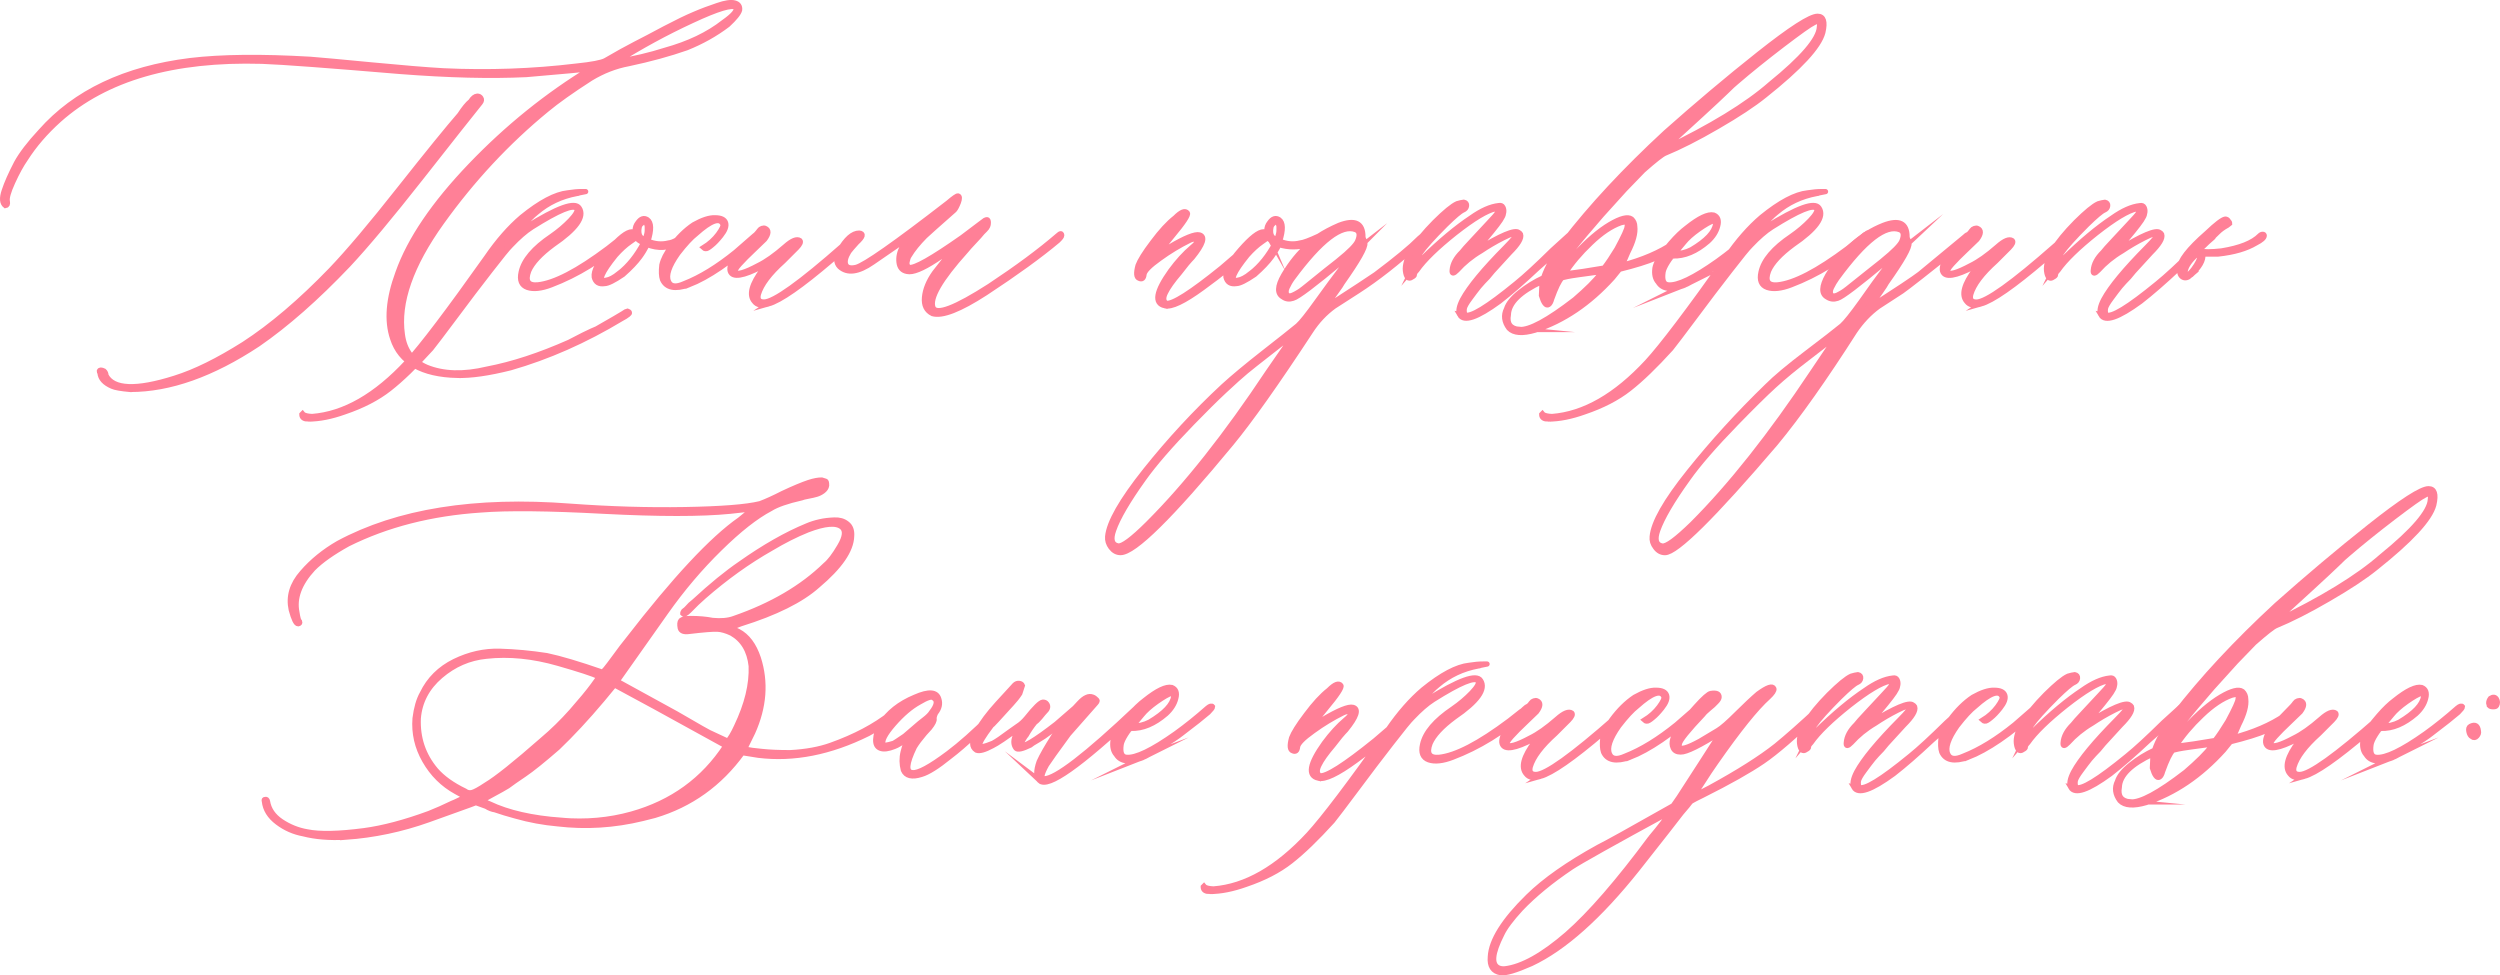 <?xml version="1.0" encoding="UTF-8"?> <svg xmlns="http://www.w3.org/2000/svg" xmlns:xlink="http://www.w3.org/1999/xlink" xmlns:xodm="http://www.corel.com/coreldraw/odm/2003" xml:space="preserve" width="253.546mm" height="98.92mm" version="1.1" style="shape-rendering:geometricPrecision; text-rendering:geometricPrecision; image-rendering:optimizeQuality; fill-rule:evenodd; clip-rule:evenodd" viewBox="0 0 1330.3 519.01"> <defs> <style type="text/css"> .str0 {stroke:#FF8097;stroke-width:2.78;stroke-miterlimit:22.926} .fil0 {fill:#FF8097;fill-rule:nonzero} </style> </defs> <g id="Слой_x0020_1">  <g id="_2989716353312"> <path class="fil0 str0" d="M243.34 199.76c-18.81,-0.45 -30.32,-6.97 -34.4,-19.61 -3.23,-9.52 -2.27,-21.19 2.83,-35.02 6.29,-17.74 19.21,-36.72 38.71,-57.07 19.44,-20.29 40.75,-37.46 63.87,-51.51 -3.85,0.45 -15.3,1.47 -34.34,3.12 -19.04,0.91 -41.31,0.34 -66.93,-1.64 -37.86,-3.17 -62.39,-5.04 -73.67,-5.44 -47.15,-1.36 -83.13,9.07 -107.96,31.17 -7.31,6.57 -13.26,13.49 -17.91,20.8 -2.21,3.17 -4.48,7.31 -6.8,12.41 -2.32,5.1 -3.29,8.56 -2.83,10.31 0.23,1.3 -0.11,2.04 -1.02,2.15 -1.76,-1.36 -1.98,-3.97 -0.62,-7.99 1.3,-3.97 3.46,-8.84 6.46,-14.62 2.55,-4.7 6.86,-10.37 12.92,-16.89 18.42,-20.8 44.88,-33.38 79.56,-37.69 16.6,-1.98 37.91,-2.21 63.92,-0.68 5.61,0.45 16.55,1.42 32.75,3 16.21,1.53 28.9,2.61 37.97,3.12 24.2,1.13 47.77,0.28 70.72,-2.49 8.39,-0.85 13.6,-1.87 15.58,-2.95 6.29,-3.68 11.56,-6.57 15.75,-8.73 4.25,-2.15 9.52,-4.93 15.87,-8.33 6.4,-3.34 11.62,-5.89 15.7,-7.59 4.08,-1.76 8.22,-3.29 12.3,-4.65 4.08,-1.42 7.14,-1.87 9.12,-1.36 1.98,0.51 2.89,1.76 2.66,3.74 -0.45,1.76 -2.55,4.36 -6.29,7.82 -6.57,4.99 -13.88,9.07 -21.93,12.3 -9.07,3.17 -19.38,6.01 -30.88,8.44 -6.97,1.3 -13.66,3.91 -20.12,7.82 -10.14,6.52 -17.96,12.07 -23.4,16.6 -21.02,17.23 -39.67,37.29 -55.99,60.07 -16.32,22.78 -23.29,42.67 -20.85,59.62 1.08,8.39 5.44,14.22 12.92,17.45 8.9,3.63 19.61,3.97 32.24,0.96 13.37,-2.55 27.94,-7.31 43.64,-14.28 1.59,-0.85 4.08,-2.15 7.59,-3.91 3.46,-1.7 5.84,-2.78 7.03,-3.23l9.46 -5.44 4.48 -2.66c1.36,-0.91 2.1,-1.36 2.32,-1.36 1.36,0.45 1.53,1.08 0.51,1.81 -1.02,0.79 -2.15,1.53 -3.51,2.21 -19.44,11.73 -39.22,20.46 -59.22,26.18 -11.56,2.89 -20.97,4.25 -28.22,4.02zm84.66 -166.89c9.29,-1.53 17.91,-3.57 25.9,-6.12 12.47,-3.46 22.89,-8.39 31.23,-14.96 5.16,-3.63 7.31,-6.23 6.46,-7.76 -1.76,-1.81 -9.58,0.51 -23.4,6.97 -13.83,6.4 -27.26,13.71 -40.18,21.87zm-258.7 174.37c-4.99,-0.45 -8.16,-1.02 -9.63,-1.7 -4.08,-1.76 -6.23,-4.14 -6.46,-7.14 -0.23,-0.23 -0.34,-0.51 -0.34,-0.96 0.23,-0.68 1.08,-0.68 2.49,0 0.68,0.62 1.02,1.42 1.02,2.32 3.85,7.48 16.09,7.99 36.67,1.47 10.88,-3.4 23.06,-9.46 36.72,-18.08 14.68,-9.52 30.15,-22.67 46.3,-39.39 9.29,-9.69 21.53,-24.2 36.67,-43.41 15.19,-19.21 25.84,-32.3 31.9,-39.27 2.21,-3.4 4.14,-5.78 5.84,-7.14 1.08,-1.76 2.27,-2.66 3.46,-2.78 0.91,0 1.53,0.34 1.98,1.08 0.45,0.68 0.34,1.53 -0.34,2.38 -4.76,5.89 -15.24,19.15 -31.45,39.78 -16.21,20.63 -29.18,36.16 -38.93,46.58 -16.83,17.68 -32.81,31.73 -47.94,42.16 -24.25,16.04 -46.92,24.08 -67.95,24.08zm94.81 15.75c-2.21,0 -3.34,-0.74 -3.46,-2.15l0 -0.34 0.34 -0.34 0.28 0.34c0.91,0.68 2.49,1.02 4.82,1.13 17.06,-1.3 33.95,-10.99 50.66,-29.01 7.76,-8.44 21.82,-26.97 42.16,-55.65 6.06,-8.84 12.35,-15.98 18.76,-21.42 9.75,-7.93 17.91,-12.24 24.42,-12.92 2.78,-0.45 5.27,-0.68 7.48,-0.68 1.53,0 2.27,0 2.15,0 -0.11,0 -1.3,0.23 -3.51,0.68 -0.45,0.23 -0.85,0.34 -1.3,0.34 -8.22,1.53 -15.36,4.93 -21.42,10.09 -0.91,0.68 -2.38,2.04 -4.42,4.08 -2.04,2.04 -3.91,4.02 -5.55,5.89l-2.32 2.66 6.8 -4.82c16.6,-10.37 26.01,-13.77 28.22,-10.14 3,4.53 -1.64,11.05 -13.94,19.44 -6.74,4.99 -11.05,9.63 -12.92,13.94 -2.04,5.44 -0.4,7.93 4.76,7.48 8.9,-0.91 21.31,-7.37 37.4,-19.44 1.98,-1.53 4.02,-3.12 6.12,-4.82 0.45,-0.23 1.08,-0.68 1.81,-1.47 0.79,-0.79 1.47,-1.25 2.04,-1.47 0.62,-0.68 0.96,-0.45 0.96,0.62 0,0.45 -0.62,1.25 -1.81,2.32 -12.3,10.88 -25.39,18.93 -39.39,24.25 -5.16,1.98 -9.41,2.44 -12.58,1.36 -3.23,-1.13 -4.31,-3.85 -3.34,-8.16 1.36,-6.29 6.74,-12.69 16.26,-19.1 3.68,-2.55 6.97,-5.33 9.92,-8.39 2.89,-3.06 4.02,-5.1 3.4,-6.23 -1.59,-2.55 -9.52,0.74 -23.91,9.8 -3.46,2.21 -7.14,5.44 -11.11,9.63 -1.59,1.53 -5.27,6.06 -11.05,13.54 -5.84,7.48 -12.01,15.64 -18.59,24.48 -6.63,8.84 -10.88,14.51 -12.86,16.94 -8.44,9.29 -15.81,16.43 -22.21,21.42 -6.35,4.99 -14.28,9.07 -23.8,12.3 -6.97,2.49 -13.37,3.8 -19.27,3.8zm201.4 -99.29c0.91,-0.68 1.3,-0.68 1.3,0 0,0.68 -0.23,1.19 -0.62,1.64 -2.55,1.98 -4.42,3.34 -5.67,3.97 -4.99,2.78 -10.37,3.06 -16.09,0.85 -1.36,2.55 -2.66,4.7 -3.97,6.46 -2.04,2.78 -4.99,5.95 -9.01,9.46 -4.76,3.23 -7.99,4.82 -9.8,4.82 -2.95,0.45 -4.76,-0.68 -5.44,-3.46 -0.45,-3.23 2.1,-8.05 7.71,-14.45 5.61,-6.4 9.69,-9.63 12.35,-9.63 0.91,0 1.59,0.57 1.98,1.64 -0.17,-0.4 -0.28,-1.19 -0.28,-2.32 0,-1.53 0.45,-2.89 1.47,-4.14 1.53,-2.21 3.23,-2.78 4.99,-1.64 2.21,1.53 2.32,5.38 0.34,11.45 3.63,1.53 7.31,1.87 10.94,0.96 2.66,-0.28 5.95,-2.21 9.8,-5.61zm-22.44 3.97c0.23,-0.23 0.4,-0.57 0.51,-0.96 0.11,-0.45 0.23,-0.85 0.34,-1.19 0.11,-0.34 0.23,-0.79 0.34,-1.3 0.11,-0.57 0.17,-1.13 0.17,-1.76 0,-0.62 0,-1.19 0,-1.76 0,-0.57 -0.11,-1.02 -0.34,-1.47 -0.45,-1.76 -1.3,-1.87 -2.66,-0.34 -0.68,0.45 -1.08,1.13 -1.3,1.98 -0.45,2.21 -0.23,3.91 0.62,5.16 0.68,0.68 1.25,1.08 1.7,1.3l0.62 0.34zm-13.6 17.79c4.99,-3.91 9.29,-9.24 12.98,-16.15l-1.7 -0.96c-0.85,-0.45 -1.59,-1.13 -2.15,-1.98l-3.29 2.32c-2.55,1.76 -5.16,4.14 -7.82,7.14 -7.31,9.07 -9.24,13.6 -5.84,13.6 0.23,-0.23 0.57,-0.34 1.02,-0.34 1.76,-0.23 4.02,-1.42 6.8,-3.63zm37.01 6.12c-7.25,2.55 -11.96,1.59 -13.94,-2.83 -0.62,-1.76 -0.74,-4.36 -0.34,-7.76 0.68,-3 2.32,-6.18 4.82,-9.46 3.68,-4.99 7.71,-9.01 12.13,-11.96 4.53,-2.55 8.33,-3.8 11.33,-3.68 3.17,0 5.04,0.91 5.61,2.66 0.57,1.76 -0.28,4.02 -2.49,6.8 -1.76,2.21 -3.4,3.97 -4.99,5.21 -1.53,1.3 -2.61,1.87 -3.12,1.76 -0.57,-0.11 -0.96,-0.28 -1.19,-0.51 3.23,-1.98 5.84,-4.36 7.88,-7.08 2.04,-2.78 2.89,-4.65 2.44,-5.5 -1.59,-3.68 -6.35,-1.93 -14.28,5.16 -2.55,1.98 -5.78,5.44 -9.63,10.43 -4.76,6.74 -6.4,11.73 -4.99,14.96 1.13,2.78 3.91,3.17 8.44,1.13 8.67,-3.4 17.74,-9.01 27.26,-16.72 1.08,-0.91 4.48,-3.85 10.14,-8.84 0.85,-0.85 1.53,-0.85 1.98,0 0,0.45 -0.34,1.02 -1.02,1.7 -13.6,12.24 -25.61,20.46 -36.04,24.54zm42.39 10.14c-3.46,1.08 -5.95,0.68 -7.48,-1.36 -3,-3.4 -1.47,-9.12 4.48,-17.06l3.51 -3.68c-11.11,6.29 -17.79,8.27 -20.12,5.84 -1.3,-1.36 -1.13,-3.74 0.68,-7.14 0.85,-1.59 4.7,-5.78 11.45,-12.64 0.23,-0.23 0.62,-0.68 1.25,-1.3 0.62,-0.68 1.08,-1.25 1.42,-1.76 0.34,-0.51 0.79,-0.85 1.47,-1.08 0.68,-0.23 1.25,-0.23 1.64,0 2.04,0.85 1.93,2.83 -0.28,5.78 -0.91,0.91 -2.89,2.78 -5.89,5.67 -3.06,2.89 -5.55,5.38 -7.48,7.54 -1.93,2.15 -2.72,3.57 -2.27,4.25 0.91,1.53 4.99,0.4 12.3,-3.51 4.08,-1.98 8.84,-5.33 14.28,-10.09 3.63,-3.23 6.23,-4.25 7.82,-3.17 0.62,0.68 0.11,1.93 -1.7,3.8l-7.14 7.14c-7.31,6.57 -11.73,12.41 -13.26,17.62 -0.68,2.78 0.34,4.14 3,4.14 5.21,0 19.27,-10.03 42.16,-30.2 4.31,-3.85 6.8,-5.72 7.48,-5.5 0.62,0.23 0.4,0.96 -0.85,2.15 -1.19,1.25 -5.5,4.93 -12.75,11.16 -16.21,13.83 -27.43,21.65 -33.72,23.4zm87.33 5.16c-3.23,-1.59 -4.65,-4.48 -4.25,-8.67 0.4,-4.19 2.15,-8.56 5.38,-13.09l10.48 -13.32 -9.8 6.52c-7.31,4.76 -12.41,6.8 -15.3,6.12 -2.55,-0.45 -3.97,-2.04 -4.31,-4.82 -0.34,-2.78 0.28,-5.55 1.81,-8.44l4.82 -5.84 -20.74 14.28c-7.54,5.21 -13.32,6.01 -17.45,2.32 -1.98,-1.98 -2.1,-4.82 -0.28,-8.44 3.63,-6.35 7.2,-9.46 10.6,-9.46 2.55,0.23 2.1,1.87 -1.3,4.99 -1.98,2.21 -3.4,3.8 -4.14,4.82 -1.81,2.95 -2.38,5.27 -1.7,6.97 0.68,1.64 2.49,2.15 5.5,1.47 4.53,-1.13 20.85,-12.58 48.96,-34.34 3,-2.55 4.76,-3.8 5.33,-3.68 0.85,0.23 0.91,1.36 0.17,3.4 -0.79,2.04 -1.53,3.4 -2.15,4.08 -9.07,7.99 -14.28,12.64 -15.64,13.94 -3.63,3.68 -6.46,7.14 -8.44,10.48 -0.45,0.62 -0.79,1.64 -1.08,3.06 -0.28,1.36 0.06,2.38 1.08,3.06 2.78,0.68 12.18,-4.65 28.22,-15.92 5.44,-4.08 8.56,-6.46 9.46,-7.14l2.66 -1.98c0.45,-0.23 0.79,-0.34 1.13,-0.34 0.45,0 0.68,0.57 0.68,1.64 0,0.68 -0.11,1.3 -0.34,1.81 -0.23,0.57 -0.68,1.19 -1.42,1.93 -0.68,0.74 -1.19,1.19 -1.42,1.42 -0.85,1.08 -2.32,2.72 -4.36,4.87 -2.04,2.15 -3.51,3.8 -4.42,4.93 -13.6,15.13 -19.44,25.22 -17.45,30.21 1.81,4.08 11.79,0.28 30.09,-11.45 14.73,-9.75 26.8,-18.7 36.33,-26.92 1.36,-1.3 2.04,-1.3 2.04,0 0,0.45 -0.68,1.36 -2.04,2.66 -9.52,7.99 -22.33,17.28 -38.48,27.88 -13.66,8.84 -23.06,12.52 -28.22,10.99zm123.65 -4.19c-5.89,-1.3 -4.82,-7.48 3.12,-18.59 3.68,-4.99 7.48,-9.18 11.5,-12.58 2.72,-2.21 3.29,-3.63 1.64,-4.19 -0.91,-0.23 -1.98,0 -3.34,0.68 -5.16,2.55 -10.43,5.72 -15.75,9.58 -5.33,3.8 -8.1,6.63 -8.27,8.5 -0.23,2.04 -1.08,2.66 -2.49,2.04 -1.59,-0.45 -1.81,-2.72 -0.68,-6.86 0.91,-2.49 3.46,-6.69 7.82,-12.41 4.31,-5.78 8.27,-10.09 11.96,-12.98 3.17,-3.17 5.33,-4.02 6.46,-2.49 0.62,0.91 -2.04,4.99 -8.16,12.3 -4.31,5.21 -6.69,8.27 -7.14,9.12l0.68 -0.34c0.45,-0.23 1.13,-0.62 2.15,-1.3 1.02,-0.68 1.93,-1.25 2.83,-1.64 8.39,-4.99 13.77,-7.14 16.09,-6.52 3.23,0.91 1.93,4.87 -3.8,11.96 -0.68,0.68 -1.7,1.81 -3,3.34 -1.53,1.98 -2.83,3.57 -3.8,4.82 -3.68,4.31 -6.18,7.82 -7.48,10.54 -1.36,2.72 -1.25,4.59 0.34,5.72 3.4,0.68 13.26,-5.61 29.52,-18.76 9.07,-7.76 15.75,-13.49 20.12,-17.28l2.15 -0.34c0.4,0.45 -2.66,3.63 -9.29,9.46 -5.44,5.21 -13.15,11.45 -23.12,18.7 -9.92,7.25 -16.66,10.43 -20.06,9.52zm135.27 -35.65c2.21,-2.27 3.34,-2.66 3.34,-1.36 0,0.23 -1.13,1.42 -3.34,3.63 -11.5,10.43 -22.38,18.98 -32.7,25.61l-12.58 8.1c-4.76,3.46 -8.95,7.88 -12.47,13.32 -18.13,27.65 -32.25,47.55 -42.16,59.56 -32.02,38.76 -51.63,58.14 -58.94,58.14 -1.98,0 -3.68,-0.91 -5.1,-2.78 -1.36,-1.81 -1.93,-3.68 -1.76,-5.72 0.68,-7.48 7.37,-19.27 20.12,-35.25 12.75,-15.98 26.58,-30.94 41.48,-44.77 5.21,-4.76 12.3,-10.65 21.25,-17.68 9.01,-7.03 15.07,-11.84 18.3,-14.51 1.98,-1.76 5.33,-6.01 10.09,-12.64 10.88,-15.13 17.91,-24.31 21.14,-27.54l-7.48 5.78c-14.96,12.52 -23.69,19.1 -26.24,19.78 -1.98,0.68 -3.8,0.45 -5.33,-0.68 -3.23,-1.76 -3.12,-5.61 0.34,-11.62 3.85,-6.52 8.27,-11.96 13.26,-16.26 -5.61,1.59 -10.88,1.59 -15.75,0 -1.3,2.55 -2.66,4.7 -3.97,6.46 -2.04,2.78 -4.99,5.95 -9.01,9.46 -4.76,3.23 -7.99,4.82 -9.75,4.82 -3,0.45 -4.82,-0.68 -5.5,-3.46 -0.45,-3.23 2.1,-8.05 7.71,-14.45 5.61,-6.4 9.69,-9.63 12.35,-9.63 0.91,0 1.59,0.57 2.04,1.64 -0.23,-0.4 -0.34,-1.19 -0.34,-2.32 0,-1.53 0.45,-2.89 1.47,-4.14 1.53,-2.21 3.23,-2.78 4.99,-1.64 2.21,1.53 2.32,5.38 0.34,11.45 3.63,1.53 7.31,1.87 10.94,0.96 1.76,-0.17 5.04,-1.42 9.8,-3.63 3,-1.98 6.63,-3.91 10.94,-5.78 8.44,-3.23 12.64,-1.19 12.64,6.12 0,0.45 0.17,0.96 0.51,1.64 0.34,0.68 0.51,1.25 0.51,1.64 0.4,2.27 -3.57,9.29 -11.96,21.14 -0.45,0.85 -1.47,2.44 -3.12,4.65 -1.59,2.21 -2.95,4.14 -4.02,5.78 -1.13,1.64 -1.81,2.61 -1.98,2.83 15.36,-9.97 24.31,-15.81 26.86,-17.62 10.88,-8.16 18.53,-14.51 23.06,-19.04zm-75.82 0.62c0.17,-0.23 0.34,-0.57 0.45,-0.96 0.11,-0.45 0.23,-0.85 0.34,-1.19 0.11,-0.34 0.23,-0.79 0.34,-1.3 0.11,-0.57 0.17,-1.13 0.17,-1.76 0,-0.62 0,-1.19 0,-1.76 0,-0.57 -0.11,-1.02 -0.34,-1.47 -0.45,-1.76 -1.3,-1.87 -2.66,-0.34 -0.62,0.45 -1.08,1.13 -1.3,1.98 -0.45,2.21 -0.23,3.91 0.62,5.16 0.68,0.68 1.25,1.08 1.7,1.3l0.68 0.34zm32.98 10.99c5.89,-4.76 9.29,-8.22 10.14,-10.31 1.36,-3.23 1.02,-5.27 -0.96,-6.12 -7.54,-3 -18.76,5.61 -33.72,25.9 -1.13,1.53 -2.04,3.17 -2.83,4.87 -0.79,1.7 -0.74,3.12 0.17,4.25 0.68,0.23 1.3,0.28 1.81,0.17 0.57,-0.11 1.36,-0.45 2.44,-1.02 1.02,-0.57 1.93,-1.08 2.72,-1.64 0.79,-0.57 1.98,-1.47 3.57,-2.78 1.59,-1.25 3.06,-2.44 4.42,-3.57 1.3,-1.08 3.17,-2.61 5.61,-4.53 2.44,-1.93 4.65,-3.68 6.63,-5.21zm-46.64 6.8c4.99,-3.91 9.29,-9.24 12.98,-16.15l-1.7 -0.96c-0.85,-0.45 -1.59,-1.13 -2.15,-1.98l-3.29 2.32c-2.55,1.76 -5.16,4.14 -7.82,7.14 -7.31,9.07 -9.24,13.6 -5.78,13.6 0.17,-0.23 0.51,-0.34 0.96,-0.34 1.76,-0.23 4.02,-1.42 6.8,-3.63zm17.79 40.01c3.85,-5.44 5.38,-7.93 4.65,-7.48 -3.23,2.55 -7.54,5.89 -12.98,10.14 -5.38,4.19 -9.41,7.37 -12.01,9.52 -2.61,2.15 -6.46,5.61 -11.56,10.37 -5.1,4.76 -10.77,10.43 -17.11,16.94 -11.73,12.07 -20.34,22.04 -25.9,29.86 -8.39,11.73 -13.71,20.85 -15.92,27.26 -1.76,4.99 -0.96,7.82 2.32,8.44 2.21,0.45 7.54,-3.46 15.92,-11.79 20.4,-20.34 41.71,-47.26 63.92,-80.7 4.87,-7.08 7.76,-11.28 8.67,-12.58zm93.34 -17.96c-0.91,-1.76 -0.4,-4.48 1.47,-8.1 3.63,-6.74 11.33,-16.04 23.06,-27.88 3.85,-3.91 5.72,-6.18 5.5,-6.86 -0.45,-0.85 -2.78,-0.23 -6.97,1.93 -4.25,2.15 -8.16,4.48 -11.79,6.91 -4.99,2.95 -9.18,6.4 -12.64,10.26 -1.98,2.04 -2.89,2.04 -2.66,0 0.23,-3.17 1.93,-6.4 5.16,-9.58 0.68,-0.91 2.55,-3.06 5.72,-6.4 3.17,-3.4 6.01,-6.46 8.61,-9.24 2.61,-2.78 4.02,-4.36 4.25,-4.82 0.45,-0.85 0.68,-1.59 0.68,-2.15 0,-0.57 -0.45,-0.74 -1.36,-0.51 -4.53,0.91 -11.67,5.21 -21.42,12.86 -9.69,7.71 -16.55,14.34 -20.4,19.83 -1.08,1.13 -1.53,1.93 -1.3,2.32 0,0.45 -0.45,0.91 -1.36,1.36 -0.85,0.68 -1.64,0.74 -2.21,0.17 -0.62,-0.57 -1.02,-1.7 -1.25,-3.51 -0.68,-6.06 4.53,-14.68 15.58,-25.9 5.44,-5.38 9.41,-8.67 11.96,-9.8 1.36,-0.4 2.49,-0.68 3.51,-0.79 1.08,0.23 1.59,0.85 1.47,1.87 -0.11,1.08 -0.74,1.81 -1.81,2.27 -1.59,0.68 -4.65,3.29 -9.29,7.82 -6.74,6.74 -11.33,11.84 -13.66,15.24l-3.97 8.16c1.36,-1.59 3.06,-3.34 5.16,-5.33 9.52,-9.29 18.19,-16.55 26.07,-21.76 5.44,-3.85 10.31,-6.01 14.62,-6.46 1.08,-0.23 1.81,0.06 2.21,0.85 0.4,0.74 0.57,1.64 0.45,2.61 -0.11,1.02 -0.4,1.93 -0.85,2.66 -0.68,1.59 -3.68,5.5 -8.95,11.79l-4.65 5.84c12.92,-7.99 20.4,-11.11 22.38,-9.46 0.45,0.23 0.79,0.57 1.02,0.96 0.68,2.04 -1.3,5.27 -5.84,9.8l-9.12 9.97 -2.49 3c-1.76,1.76 -3.29,3.46 -4.65,5.04 -1.3,1.64 -2.89,3.68 -4.7,6.18 -1.87,2.49 -2.89,4.31 -3.12,5.44 -0.17,1.19 -0.11,2.32 0.34,3.4 2.78,1.59 11.84,-3.97 27.26,-16.6 4.76,-3.85 11.16,-9.75 19.27,-17.74l8.61 -7.82c0.45,-0.45 0.79,-0.68 1.02,-0.68 0.62,0 0.96,0.23 0.96,0.68 0.23,0.23 0.11,0.57 -0.34,1.02 -1.3,1.08 -4.08,3.57 -8.27,7.48 -4.19,3.85 -7.48,6.8 -9.8,8.78 -7.76,7.31 -14.56,13.2 -20.4,17.74 -11.84,8.67 -18.87,11.05 -21.08,7.14zm40.12 8.16c-6.74,1.98 -11.39,1.64 -13.94,-1.02 -2.55,-3.4 -3,-6.86 -1.3,-10.26 0.85,-2.78 3.23,-5.72 7.14,-8.84 3.85,-3.06 8.05,-5.67 12.58,-7.76 1.81,-5.44 5.38,-11.79 10.82,-19.1 14.51,-18.81 32.53,-38.2 54.12,-58.14 16.26,-14.45 32.81,-28.45 49.7,-41.82 16.89,-13.37 27.26,-20.06 31.17,-20.06 3.17,0 4.14,2.83 2.78,8.61 -1.98,7.54 -12.3,18.7 -31,33.55 -5.89,4.76 -14.22,10.26 -24.99,16.49 -10.82,6.29 -20.12,10.99 -27.99,14.22 -1.53,0.62 -5.44,3.68 -11.62,9.12l-9.8 10.14 -12.3 13.6c-6.74,7.76 -11.73,13.66 -14.9,17.74 -3.91,4.99 -6.29,9.41 -7.14,13.32l1.3 -1.36c0.68,-1.08 1.7,-2.49 3.06,-4.19 1.42,-1.76 2.55,-3.23 3.4,-4.42 6.74,-7.31 12.98,-12.64 18.7,-16.04 5.67,-3.34 9.52,-4.31 11.5,-2.89 1.13,1.08 1.7,2.44 1.7,3.97 0.45,3.46 -0.79,7.99 -3.68,13.66l-1.64 3.8 -1.81 3.29c11.28,-2.95 20.57,-6.97 27.88,-11.96 0.45,-0.17 2.27,-1.64 5.5,-4.31 1.3,-1.3 1.98,-1.3 1.98,0 0.23,0.23 -0.34,1.02 -1.64,2.32 -5.44,4.53 -10.54,7.88 -15.3,9.92 -4.76,2.04 -11.22,4.02 -19.44,6.06l-3.63 4.48c-12.3,13.6 -26.01,22.89 -41.2,27.88zm68.06 -95.94c25.61,-12.3 44.6,-23.91 57.12,-34.91 17.06,-13.83 25.73,-23.97 26.07,-30.37 0.45,-3 -0.57,-3.74 -3,-2.32 -1.98,0.91 -7.54,4.87 -16.77,11.9 -9.18,7.03 -17.28,13.54 -24.37,19.66 -1.13,0.85 -2.95,2.61 -5.55,5.16 -2.61,2.55 -6.86,6.46 -12.69,11.84 -5.89,5.38 -12.81,11.73 -20.8,19.04zm-52.42 66.08l9.92 -1.36 11.16 -1.81c1.98,-2.55 4.25,-5.95 6.8,-10.14 3.63,-6.74 5.44,-10.71 5.44,-11.96 0.23,-1.08 0.11,-1.81 -0.28,-2.15 -0.45,-0.34 -1.53,-0.28 -3.17,0.17 -4.99,1.76 -10.31,5.33 -15.92,10.71 -5.67,5.38 -10.31,10.88 -13.94,16.55zm-24.08 29.53c5.38,0.45 15.24,-4.87 29.52,-15.92 3,-2.55 5.72,-5.1 8.22,-7.54 2.49,-2.49 4.19,-4.42 5.1,-5.78l1.3 -1.64c-10.2,1.36 -16.32,2.21 -18.42,2.66l-3 0.68c-1.53,1.53 -3.34,5.27 -5.5,11.28 -0.4,1.53 -0.96,2.55 -1.64,3 -0.68,0.45 -1.3,0.23 -1.98,-0.68 -0.68,-0.91 -1.25,-2.27 -1.81,-4.14l0.34 -7.48c-11.73,5.44 -17.74,11.33 -17.96,17.74 -0.85,4.76 1.08,7.37 5.84,7.82zm87.5 -23.4c-6.74,2.55 -11.28,1.93 -13.6,-1.81 -1.59,-1.76 -2.15,-4.25 -1.7,-7.48 0.45,-2.55 2.38,-5.95 5.84,-10.14l2.66 -3.17c2.95,-3.4 5.78,-6.12 8.44,-8.1 6.52,-5.21 11.28,-7.48 14.28,-6.8 2.21,0.85 2.95,2.83 2.15,5.78 -0.74,3 -2.49,5.72 -5.16,8.16 -6.29,5.44 -12.52,8.05 -18.76,7.82 -0.4,0 -1.36,1.08 -2.72,3.23 -1.36,2.15 -2.21,3.97 -2.44,5.38 -0.62,4.31 0.28,6.57 2.83,6.8 4.99,0.45 13.71,-3.74 26.24,-12.64 5.67,-4.08 11.28,-8.61 16.94,-13.6 1.3,-1.08 2.21,-1.3 2.66,-0.68 0,0.45 -0.79,1.47 -2.32,3 -2.55,2.21 -7.31,6.01 -14.28,11.28 -1.98,1.59 -5.55,3.97 -10.71,7.14 -5.16,3.23 -8.61,5.16 -10.37,5.84zm-4.82 -17.11c3,0.23 5.95,-0.45 8.95,-1.98 7.99,-4.76 12.24,-9.29 12.81,-13.6 0.23,-1.13 -0.23,-1.64 -1.36,-1.64 -1.53,0.4 -4.08,1.87 -7.65,4.36 -3.51,2.49 -6.18,4.87 -7.93,7.08l-4.82 5.78zm-67.27 88.18c-2.21,0 -3.34,-0.74 -3.46,-2.15l0 -0.34 0.34 -0.34 0.28 0.34c0.91,0.68 2.49,1.02 4.82,1.13 17.06,-1.3 33.95,-10.99 50.66,-29.01 7.76,-8.44 21.82,-26.97 42.16,-55.65 6.06,-8.84 12.35,-15.98 18.76,-21.42 9.75,-7.93 17.91,-12.24 24.42,-12.92 2.78,-0.45 5.27,-0.68 7.48,-0.68 1.53,0 2.27,0 2.15,0 -0.11,0 -1.3,0.23 -3.51,0.68 -0.45,0.23 -0.85,0.34 -1.3,0.34 -8.22,1.53 -15.36,4.93 -21.42,10.09 -0.91,0.68 -2.38,2.04 -4.42,4.08 -2.04,2.04 -3.91,4.02 -5.55,5.89l-2.32 2.66 6.8 -4.82c16.6,-10.37 26.01,-13.77 28.22,-10.14 3,4.53 -1.64,11.05 -13.94,19.44 -6.74,4.99 -11.05,9.63 -12.92,13.94 -2.04,5.44 -0.4,7.93 4.76,7.48 8.9,-0.91 21.31,-7.37 37.4,-19.44 1.98,-1.53 4.02,-3.12 6.12,-4.82 0.45,-0.23 1.08,-0.68 1.81,-1.47 0.79,-0.79 1.47,-1.25 2.04,-1.47 0.62,-0.68 0.96,-0.45 0.96,0.62 0,0.45 -0.62,1.25 -1.81,2.32 -12.3,10.88 -25.39,18.93 -39.39,24.25 -5.16,1.98 -9.41,2.44 -12.58,1.36 -3.23,-1.13 -4.31,-3.85 -3.34,-8.16 1.36,-6.29 6.74,-12.69 16.26,-19.1 3.68,-2.55 6.97,-5.33 9.92,-8.39 2.89,-3.06 4.02,-5.1 3.4,-6.23 -1.59,-2.55 -9.52,0.74 -23.91,9.8 -3.46,2.21 -7.14,5.44 -11.11,9.63 -1.59,1.53 -5.27,6.06 -11.05,13.54 -5.84,7.48 -12.01,15.64 -18.59,24.48 -6.63,8.84 -10.88,14.51 -12.86,16.94 -8.44,9.29 -15.81,16.43 -22.21,21.42 -6.35,4.99 -14.28,9.07 -23.8,12.3 -6.97,2.49 -13.37,3.8 -19.27,3.8z"></path> <path class="fil0 str0" d="M1044.71 126.72c2.21,-2.21 3.34,-2.55 3.46,-1.02 0,0.68 -1.13,1.87 -3.46,3.63 -19.04,15.19 -29.98,23.74 -32.7,25.61l-12.47 8.1c-4.76,3.46 -8.95,7.88 -12.64,13.32 -16.04,25.1 -30.09,45 -42.16,59.56 -33.1,38.76 -52.7,58.14 -58.77,58.14 -1.98,0 -3.68,-0.91 -5.04,-2.78 -1.42,-1.81 -1.98,-3.68 -1.76,-5.72 0.62,-7.48 7.2,-19.04 19.66,-34.57 12.47,-15.58 26.24,-30.72 41.43,-45.45 4.53,-4.53 11.5,-10.37 20.91,-17.51 9.41,-7.14 15.7,-12.01 18.93,-14.68 1.98,-1.76 5.38,-6.01 10.14,-12.64 10.6,-15.13 17.62,-24.31 21.08,-27.54l-7.48 5.78c-14.96,12.52 -23.63,19.1 -26.07,19.78 -1.98,0.68 -3.8,0.45 -5.5,-0.68 -3.17,-1.76 -3.06,-5.61 0.34,-11.62 7.76,-12.92 17.62,-21.76 29.58,-26.52 8.39,-3.23 12.58,-1.19 12.58,6.12 0,0.45 0.17,0.96 0.51,1.64 0.34,0.68 0.51,1.25 0.51,1.64 0.45,2.27 -3.57,9.29 -11.96,21.14 -0.45,0.85 -1.42,2.44 -3,4.65 -1.53,2.21 -2.89,4.14 -4.08,5.78 -1.13,1.64 -1.81,2.61 -2.04,2.83 14.73,-9.52 23.69,-15.47 26.86,-17.91 13.66,-11.22 21.31,-17.57 23.12,-19.1zm-42.84 11.96c5.84,-4.76 9.24,-8.22 10.14,-10.31 1.3,-3.23 0.96,-5.27 -1.02,-6.12 -7.54,-3 -18.7,5.61 -33.55,25.9 -1.08,1.53 -2.1,3.17 -2.89,4.87 -0.85,1.7 -0.79,3.12 0.06,4.25 0.68,0.23 1.3,0.28 1.93,0.17 0.62,-0.11 1.42,-0.45 2.38,-1.02 1.02,-0.57 1.93,-1.08 2.66,-1.64 0.79,-0.57 1.98,-1.47 3.57,-2.78 1.64,-1.25 3.12,-2.44 4.48,-3.57 1.42,-1.08 3.29,-2.61 5.67,-4.53 2.38,-1.93 4.59,-3.68 6.57,-5.21zm-28.9 46.81c3.85,-5.44 5.5,-7.93 4.82,-7.48 -3.85,3.23 -9.18,7.37 -15.87,12.47 -6.69,5.1 -12.64,9.97 -17.85,14.73 -5.21,4.76 -11.9,11.39 -20.06,19.78 -11.73,12.07 -20.4,22.04 -25.9,29.86 -8.44,11.73 -13.71,20.85 -15.98,27.26 -1.76,4.99 -0.96,7.82 2.32,8.44 2.27,0.45 7.59,-3.46 16.15,-11.79 20.34,-20.34 41.65,-47.26 63.92,-80.7 4.76,-7.08 7.54,-11.28 8.44,-12.58zm81.04 -23.74c-3.46,1.08 -5.95,0.68 -7.48,-1.36 -3,-3.4 -1.47,-9.12 4.48,-17.06l3.51 -3.68c-11.11,6.29 -17.79,8.27 -20.12,5.84 -1.3,-1.36 -1.13,-3.74 0.68,-7.14 0.85,-1.59 4.7,-5.78 11.45,-12.64 0.23,-0.23 0.62,-0.68 1.25,-1.3 0.62,-0.68 1.08,-1.25 1.42,-1.76 0.34,-0.51 0.79,-0.85 1.47,-1.08 0.68,-0.23 1.25,-0.23 1.64,0 2.04,0.85 1.93,2.83 -0.28,5.78 -0.91,0.91 -2.89,2.78 -5.89,5.67 -3.06,2.89 -5.55,5.38 -7.48,7.54 -1.93,2.15 -2.72,3.57 -2.27,4.25 0.91,1.53 4.99,0.4 12.3,-3.51 4.08,-1.98 8.84,-5.33 14.28,-10.09 3.63,-3.23 6.23,-4.25 7.82,-3.17 0.62,0.68 0.11,1.93 -1.7,3.8l-7.14 7.14c-7.31,6.57 -11.73,12.41 -13.26,17.62 -0.68,2.78 0.34,4.14 3,4.14 5.21,0 19.27,-10.03 42.16,-30.2 4.31,-3.85 6.8,-5.72 7.48,-5.5 0.62,0.23 0.4,0.96 -0.85,2.15 -1.19,1.25 -5.5,4.93 -12.75,11.16 -16.21,13.83 -27.43,21.65 -33.72,23.4zm63.92 5.78c-0.91,-1.76 -0.4,-4.48 1.47,-8.1 3.63,-6.74 11.33,-16.04 23.06,-27.88 3.85,-3.91 5.72,-6.18 5.5,-6.86 -0.45,-0.85 -2.78,-0.23 -6.97,1.93 -4.25,2.15 -8.16,4.48 -11.79,6.91 -4.99,2.95 -9.18,6.4 -12.64,10.26 -1.98,2.04 -2.89,2.04 -2.66,0 0.23,-3.17 1.93,-6.4 5.16,-9.58 0.68,-0.91 2.55,-3.06 5.72,-6.4 3.17,-3.4 6.01,-6.46 8.61,-9.24 2.61,-2.78 4.02,-4.36 4.25,-4.82 0.45,-0.85 0.68,-1.59 0.68,-2.15 0,-0.57 -0.45,-0.74 -1.36,-0.51 -4.53,0.91 -11.67,5.21 -21.42,12.86 -9.69,7.71 -16.55,14.34 -20.4,19.83 -1.08,1.13 -1.53,1.93 -1.3,2.32 0,0.45 -0.45,0.91 -1.36,1.36 -0.85,0.68 -1.64,0.74 -2.21,0.17 -0.62,-0.57 -1.02,-1.7 -1.25,-3.51 -0.68,-6.06 4.53,-14.68 15.58,-25.9 5.44,-5.38 9.41,-8.67 11.96,-9.8 1.36,-0.4 2.49,-0.68 3.51,-0.79 1.08,0.23 1.59,0.85 1.47,1.87 -0.11,1.08 -0.74,1.81 -1.81,2.27 -1.59,0.68 -4.65,3.29 -9.29,7.82 -6.74,6.74 -11.33,11.84 -13.66,15.24l-3.97 8.16c1.36,-1.59 3.06,-3.34 5.16,-5.33 9.52,-9.29 18.19,-16.55 26.07,-21.76 5.44,-3.85 10.31,-6.01 14.62,-6.46 1.08,-0.23 1.81,0.06 2.21,0.85 0.4,0.74 0.57,1.64 0.45,2.61 -0.11,1.02 -0.4,1.93 -0.85,2.66 -0.68,1.59 -3.68,5.5 -8.95,11.79l-4.65 5.84c12.92,-7.99 20.4,-11.11 22.38,-9.46 0.45,0.23 0.79,0.57 1.02,0.96 0.68,2.04 -1.3,5.27 -5.84,9.8l-9.12 9.97 -2.49 3c-1.76,1.76 -3.29,3.46 -4.65,5.04 -1.3,1.64 -2.89,3.68 -4.7,6.18 -1.87,2.49 -2.89,4.31 -3.12,5.44 -0.17,1.19 -0.11,2.32 0.34,3.4 2.78,1.59 11.84,-3.97 27.26,-16.6 4.76,-3.85 11.16,-9.75 19.27,-17.74l8.61 -7.82c0.45,-0.45 0.79,-0.68 1.02,-0.68 0.62,0 0.96,0.23 0.96,0.68 0.23,0.23 0.11,0.57 -0.34,1.02 -1.3,1.08 -4.08,3.57 -8.27,7.48 -4.19,3.85 -7.48,6.8 -9.8,8.78 -7.76,7.31 -14.56,13.2 -20.4,17.74 -11.84,8.67 -18.87,11.05 -21.08,7.14zm47.77 -21.08c-1.53,1.36 -2.95,1.7 -4.14,1.02 -1.25,-0.68 -1.87,-2.15 -1.87,-4.48 0,-4.08 4.87,-10.43 14.62,-18.93 4.99,-4.76 8.27,-7.25 9.8,-7.48 0.68,0 1.25,0.34 1.64,1.02 0.45,0.4 0.68,0.85 0.68,1.3l-1.3 1.02c-1.98,1.08 -3.63,2.27 -4.82,3.46l-10.48 10.14c2.78,0.62 6.86,0.62 12.3,0 9.75,-1.59 16.55,-4.25 20.4,-8.16 0.45,-0.45 0.96,-0.68 1.53,-0.68 0.51,0 0.79,0.23 0.79,0.68 0,1.13 -1.47,2.44 -4.48,3.97 -4.99,3 -11.67,4.93 -20.06,5.84l-8.16 0c0.45,3.23 -1.7,6.97 -6.46,11.28zm5.16 -10.6c0,-1.13 -0.79,-1.13 -2.32,0 -0.45,0.23 -0.79,0.51 -1.02,0.79 -3,3 -4.59,5.72 -4.82,8.16 -0.23,3 1.3,2.49 4.48,-1.47 2.21,-3 3.46,-5.5 3.68,-7.48z"></path> </g> <g id="_2989716352112"> <path class="fil0 str0" d="M183.87 445.48c-8.61,0.45 -16.09,-0.17 -22.44,-1.81 -4.93,-0.91 -9.58,-2.89 -13.77,-6.06 -4.19,-3.17 -6.52,-6.91 -6.97,-11.22 -0.23,-0.68 -0.11,-0.96 0.34,-0.96 0.68,-0.23 1.13,0.11 1.3,0.96 0.68,4.31 3.12,7.88 7.31,10.71 4.25,2.83 8.84,4.7 13.83,5.55 6.74,1.36 16.77,1.13 30.2,-0.62 10.14,-1.36 21.76,-4.42 34.68,-9.18 3.85,-1.53 7.99,-3.34 12.3,-5.44 0.68,-0.23 1.81,-0.74 3.4,-1.53 1.59,-0.74 2.83,-1.36 3.74,-1.81l-5.16 -2.83c-6.97,-3.85 -12.52,-9.35 -16.6,-16.49 -4.08,-7.14 -5.78,-14.62 -5.16,-22.5 0.68,-5.44 1.93,-9.86 3.85,-13.26 3.63,-7.54 9.35,-13.2 17.17,-17.06 7.82,-3.8 15.81,-5.61 24.08,-5.38 8.22,0.23 16.55,1.02 24.99,2.32 7.25,1.53 17.11,4.48 29.52,8.78 0.23,0 0.79,-0.51 1.76,-1.64 0.91,-1.08 2.66,-3.4 5.16,-6.8 2.49,-3.46 4.7,-6.35 6.69,-8.78 24.93,-32.25 44.77,-53.55 59.62,-63.92l7.14 -5.84 -12.3 1.36c-15.36,1.53 -37.8,1.53 -67.32,0 -29.47,-1.59 -51.29,-1.81 -65.34,-0.68 -26.52,1.76 -50.1,7.82 -70.72,18.08 -8.16,4.53 -14.39,8.9 -18.59,13.15 -7.31,7.93 -10.14,15.7 -8.61,23.23 0.45,3 0.91,4.65 1.47,4.99 0.23,0.62 -0.06,1.02 -0.79,1.13 -1.13,0 -2.32,-2.49 -3.68,-7.48 -1.53,-6.97 0.4,-13.54 5.84,-19.72 5.38,-6.23 11.84,-11.39 19.21,-15.64 31.57,-17 72.76,-23.63 123.54,-19.72 21.02,1.53 41.26,2.15 60.69,1.81 19.44,-0.34 32.87,-1.36 40.24,-3.17 3.46,-1.3 7.42,-3.12 11.96,-5.44 5.89,-2.78 10.54,-4.7 13.94,-5.84 2.78,-0.91 5.04,-1.3 6.86,-1.3l1.98 0.62c0.45,0 0.62,0.79 0.62,2.32 -0.17,1.13 -0.85,2.1 -1.98,2.95 -1.08,0.79 -2.21,1.36 -3.4,1.7 -1.13,0.34 -2.66,0.68 -4.48,1.02 -1.81,0.34 -2.95,0.62 -3.4,0.85 -7.76,1.76 -13.26,3.68 -16.6,5.78 -7.76,4.08 -16.77,11.16 -27.03,21.25 -10.31,10.09 -19.89,21.36 -28.73,33.89 -1.13,1.53 -9.75,13.77 -25.9,36.67l27.88 15.3c1.3,0.62 4.7,2.61 10.2,5.78 5.5,3.23 9.12,5.27 10.88,6.18l9.97 4.65c1.3,-1.36 2.89,-3.97 4.65,-7.82 5.61,-11.73 8.22,-22.44 7.82,-32.19 -0.91,-8.22 -4.42,-14 -10.48,-17.45 -2.78,-1.3 -5.27,-2.04 -7.54,-2.15 -2.27,-0.11 -7.25,0.28 -14.9,1.19 -2.72,0.4 -4.36,-0.11 -4.82,-1.7 -0.4,-1.98 -0.28,-3.34 0.34,-4.08 0.68,-0.68 2.38,-1.08 5.16,-1.08 4.31,0 8.22,0.34 11.62,1.02 4.53,0.45 8.39,0.11 11.45,-1.02 20.17,-6.97 36.38,-16.49 48.68,-28.5 2.21,-1.81 4.76,-5.1 7.59,-9.97 2.89,-4.87 3.29,-8.27 1.19,-10.14 -3,-2.55 -9.07,-2.04 -18.25,1.47 -6.35,2.55 -12.81,5.84 -19.44,9.8 -12.3,6.97 -24.2,15.53 -35.7,25.56 -2.55,2.21 -5.16,4.7 -7.82,7.48 -1.76,1.76 -2.89,2.32 -3.46,1.7l0 -0.34c0,0 0.06,-0.17 0.17,-0.51 0.11,-0.34 0.34,-0.62 0.74,-0.85 0.4,-0.23 0.85,-0.62 1.42,-1.25 0.57,-0.57 1.08,-1.19 1.64,-1.76 0.57,-0.51 1.3,-1.13 2.15,-1.81 9.07,-8.39 17.28,-15.07 24.59,-20.06 12.52,-8.84 24.31,-15.58 35.36,-20.12 1.98,-0.85 4.25,-1.59 6.74,-2.15 2.44,-0.57 5.04,-0.85 7.76,-0.96 2.72,-0.11 4.99,0.51 6.8,1.98 1.87,1.42 2.66,3.63 2.44,6.63 -0.23,7.54 -6.23,16.26 -18.08,26.24 -8.67,7.76 -22.33,14.56 -41.03,20.4 -2.55,0.91 -3.8,1.47 -3.8,1.64 0,0.91 0.85,1.7 2.61,2.38 4.76,2.49 8.33,7.25 10.65,14.22 4.08,12.75 3.12,25.9 -3,39.56l-4.14 8.44c0.23,0.23 0.74,0.45 1.47,0.68 0.79,0.23 3.23,0.57 7.31,0.96 4.08,0.45 9.18,0.68 15.3,0.68 8.39,-0.45 15.64,-1.76 21.76,-3.97 12.69,-4.53 23.29,-10.14 31.68,-16.77 3.85,-3 5.95,-4.08 6.12,-3.34 0,0.68 -2.27,2.78 -6.8,6.35 -4.53,3.51 -8.27,6.06 -11.28,7.59 -20.12,9.97 -39.61,13.83 -58.43,11.5l-8.5 -1.36c-12.01,16.6 -27.6,27.71 -46.64,33.38l-6.46 1.64c-15.19,3.68 -30.2,4.59 -45.17,2.83 -7.54,-0.68 -15.02,-2.04 -22.38,-4.14 -4.14,-1.13 -7.76,-2.21 -10.99,-3.34 -1.53,-0.23 -3.06,-0.79 -4.65,-1.81l-5.5 -1.98 -3.46 1.3c-12.52,4.53 -19.78,7.14 -21.76,7.82 -14.28,5.1 -29.01,8.22 -44.15,9.29zm63.58 -24.54c1.13,0.85 2.32,1.13 3.74,0.79 1.36,-0.34 3.91,-1.7 7.54,-4.14 5.44,-3.23 15.41,-11.16 29.92,-23.91 5.38,-4.53 10.6,-9.63 15.58,-15.24 4.99,-5.67 8.73,-10.2 11.28,-13.66l3.34 -4.65c-3.23,-1.53 -10.48,-3.91 -21.76,-7.14 -13.37,-3.85 -26.18,-5.16 -38.37,-3.8 -9.07,0.91 -17.17,4.42 -24.31,10.54 -7.14,6.12 -11.11,13.66 -11.84,22.5 -0.45,10.37 2.61,19.61 9.29,27.54 3.63,4.19 8.84,7.93 15.58,11.16zm51.29 15.58c12.98,1.08 25.39,0 37.35,-3.34 21.59,-6.06 38.31,-18.19 50.15,-36.33l-37.18 -20.46 -22.1 -11.96 -6.46 7.82c-8.39,9.97 -16.32,18.47 -23.74,25.56 -7.76,6.74 -13.66,11.5 -17.68,14.22 -4.02,2.72 -6.97,4.76 -8.9,6.23 -1.76,1.08 -4.36,2.55 -7.76,4.36 -3.46,1.87 -5.5,3 -6.18,3.4l4.14 1.7c9.97,4.76 22.78,7.65 38.37,8.78zm191.49 -24.42c-4.99,1.59 -8.16,0.79 -9.52,-2.32 -0.85,-3.17 -0.91,-6.46 -0.11,-9.69 0.74,-3.29 1.87,-5.84 3.29,-7.71 -3.85,2.72 -6.52,4.36 -7.93,4.82 -3.23,1.3 -5.72,1.64 -7.48,0.96 -1.81,-0.68 -2.61,-2.21 -2.49,-4.7 0.11,-2.49 0.91,-5.16 2.49,-7.88 4.08,-6.35 10.2,-11.22 18.42,-14.62 7.31,-3.23 11.5,-2.89 12.64,0.96 0.85,2.55 0.28,5.04 -1.7,7.48 -0.62,1.3 -0.91,2.38 -0.79,3.17 0.17,0.85 -0.57,2.44 -2.32,4.65 -0.68,0.68 -1.59,1.7 -2.78,3.06 -1.13,1.36 -2.15,2.66 -3.06,3.8 -0.91,1.19 -1.64,2.32 -2.32,3.4 -4.31,8.9 -4.65,13.43 -1.02,13.66 3,0.4 9.35,-3 19.1,-10.31 6.35,-4.76 13.71,-11.28 22.1,-19.61l4.31 -4.48c1.59,-1.08 2.38,-1.08 2.49,0 0,0.23 -0.74,1.02 -2.15,2.32l-12.92 12.3c-4.59,4.31 -8.95,8.1 -13.15,11.28 -6.4,5.21 -11.45,8.39 -15.07,9.46zm-20.29 -15.92c0.23,0.68 2.1,0.45 5.67,-0.68 0.45,-0.23 2.38,-1.47 5.78,-3.8 0.23,-0.23 2.49,-2.15 6.8,-5.84 0.45,-0.4 1.64,-1.42 3.57,-2.89 1.93,-1.47 3.23,-2.78 3.91,-3.91 3,-3.85 3.34,-6.46 1.02,-7.76 -0.91,-0.91 -3.4,-0.11 -7.48,2.32 -4.53,2.49 -9.12,6.4 -13.71,11.67 -4.59,5.27 -6.46,8.9 -5.55,10.88zm83.36 19.27c-2.04,-1.76 -2.1,-5.16 -0.34,-10.14 1.53,-3.4 4.14,-7.93 7.76,-13.6l6.18 -8.16 -9.29 6.8c-1.13,0.91 -2.83,2.04 -5.21,3.46 -2.38,1.36 -3.8,2.27 -4.25,2.72 -4.08,1.98 -6.57,2.55 -7.48,1.64 -1.53,-1.98 -1.53,-4.48 0,-7.48l1.64 -3.46c-6.97,5.21 -11.73,8.39 -14.28,9.63 -4.08,2.21 -6.91,2.95 -8.44,2.32 -1.36,-0.91 -1.98,-2.04 -1.98,-3.4 0,-1.42 0.74,-3.63 2.32,-6.74 2.55,-4.53 6.18,-9.41 10.94,-14.62l4.99 -5.44 4.14 -4.53c0.68,-0.62 1.47,-0.91 2.32,-0.79 0.91,0.11 1.47,0.51 1.7,1.13l-1.36 4.19c-1.3,1.98 -2.78,3.8 -4.31,5.44 -6.97,7.76 -10.65,11.67 -10.94,11.79 -4.14,5.44 -6.18,8.84 -6.18,10.31 0,1.3 2.38,0.96 7.14,-1.02 1.98,-1.08 4.82,-3 8.5,-5.78l4.48 -3.17c1.76,-1.08 3.34,-2.55 4.82,-4.31 4.53,-5.67 7.42,-8.5 8.78,-8.61 0.91,0 1.53,0.28 1.98,0.91 0.45,0.57 0.62,1.25 0.51,1.87 -0.11,0.68 -0.51,1.36 -1.19,1.98 -0.62,0.68 -1.59,1.76 -2.78,3.29 -1.25,1.47 -2.15,2.32 -2.66,2.55 -1.81,2.21 -3.34,4.48 -4.65,6.8 -0.45,0.45 -1.08,1.42 -1.93,2.89 -0.85,1.53 -1.13,2.38 -0.91,2.61 1.08,1.3 7.37,-2.44 18.76,-11.28 1.08,-0.91 4.36,-3.74 9.8,-8.5 0.23,-0.23 1.02,-1.08 2.38,-2.55 1.42,-1.53 2.66,-2.55 3.85,-3.06 1.13,-0.57 2.27,-0.62 3.4,-0.17 0.23,0 0.62,0.28 1.3,0.79 0.68,0.57 1.02,0.96 1.02,1.19 0,0.23 -0.23,0.62 -0.68,1.13 -9.52,10.88 -14.39,16.38 -14.62,16.6 -6.52,8.9 -10.37,14.28 -11.62,16.26 -2.78,4.99 -3.23,7.48 -1.3,7.48 6.06,0 22.38,-12.52 48.96,-37.69 1.3,-1.3 1.98,-1.3 1.98,0 0,0.45 -0.57,1.25 -1.64,2.32 -30.15,28.33 -47.32,40.46 -51.63,36.38zm54.29 -12.13c-6.74,2.55 -11.28,1.93 -13.6,-1.81 -1.59,-1.76 -2.15,-4.25 -1.7,-7.48 0.45,-2.55 2.38,-5.95 5.84,-10.14l2.66 -3.17c2.95,-3.4 5.78,-6.12 8.44,-8.1 6.52,-5.21 11.28,-7.48 14.28,-6.8 2.21,0.85 2.95,2.83 2.15,5.78 -0.74,3 -2.49,5.72 -5.16,8.16 -6.29,5.44 -12.52,8.05 -18.76,7.82 -0.4,0 -1.36,1.08 -2.72,3.23 -1.36,2.15 -2.21,3.97 -2.44,5.38 -0.62,4.31 0.28,6.57 2.83,6.8 4.99,0.45 13.71,-3.74 26.24,-12.64 5.67,-4.08 11.28,-8.61 16.94,-13.6 1.3,-1.08 2.21,-1.3 2.66,-0.68 0,0.45 -0.79,1.47 -2.32,3 -2.55,2.21 -7.31,6.01 -14.28,11.28 -1.98,1.59 -5.55,3.97 -10.71,7.14 -5.16,3.23 -8.61,5.16 -10.37,5.84zm-4.82 -17.11c3,0.23 5.95,-0.45 8.95,-1.98 7.99,-4.76 12.24,-9.29 12.81,-13.6 0.23,-1.13 -0.23,-1.64 -1.36,-1.64 -1.53,0.4 -4.08,1.87 -7.65,4.36 -3.51,2.49 -6.18,4.87 -7.93,7.08l-4.82 5.78zm98.78 27.88c-5.89,-1.3 -4.82,-7.48 3.12,-18.59 3.68,-4.99 7.48,-9.18 11.5,-12.58 2.72,-2.21 3.29,-3.63 1.64,-4.19 -0.91,-0.23 -1.98,0 -3.34,0.68 -5.16,2.55 -10.43,5.72 -15.75,9.58 -5.33,3.8 -8.1,6.63 -8.27,8.5 -0.23,2.04 -1.08,2.66 -2.49,2.04 -1.59,-0.45 -1.81,-2.72 -0.68,-6.86 0.91,-2.49 3.46,-6.69 7.82,-12.41 4.31,-5.78 8.27,-10.09 11.96,-12.98 3.17,-3.17 5.33,-4.02 6.46,-2.49 0.62,0.91 -2.04,4.99 -8.16,12.3 -4.31,5.21 -6.69,8.27 -7.14,9.12l0.68 -0.34c0.45,-0.23 1.13,-0.62 2.15,-1.3 1.02,-0.68 1.93,-1.25 2.83,-1.64 8.39,-4.99 13.77,-7.14 16.09,-6.52 3.23,0.91 1.93,4.87 -3.8,11.96 -0.68,0.68 -1.7,1.81 -3,3.34 -1.53,1.98 -2.83,3.57 -3.8,4.82 -3.68,4.31 -6.18,7.82 -7.48,10.54 -1.36,2.72 -1.25,4.59 0.34,5.72 3.4,0.68 13.26,-5.61 29.52,-18.76 9.07,-7.76 15.75,-13.49 20.12,-17.28l2.15 -0.34c0.4,0.45 -2.66,3.63 -9.29,9.46 -5.44,5.21 -13.15,11.45 -23.12,18.7 -9.92,7.25 -16.66,10.43 -20.06,9.52zm-57.8 60.3c-2.21,0 -3.34,-0.74 -3.46,-2.15l0 -0.34 0.34 -0.34 0.28 0.34c0.91,0.68 2.49,1.02 4.82,1.13 17.06,-1.3 33.95,-10.99 50.66,-29.01 7.76,-8.44 21.82,-26.97 42.16,-55.65 6.06,-8.84 12.35,-15.98 18.76,-21.42 9.75,-7.93 17.91,-12.24 24.42,-12.92 2.78,-0.45 5.27,-0.68 7.48,-0.68 1.53,0 2.27,0 2.15,0 -0.11,0 -1.3,0.23 -3.51,0.68 -0.45,0.23 -0.85,0.34 -1.3,0.34 -8.22,1.53 -15.36,4.93 -21.42,10.09 -0.91,0.68 -2.38,2.04 -4.42,4.08 -2.04,2.04 -3.91,4.02 -5.55,5.89l-2.32 2.66 6.8 -4.82c16.6,-10.37 26.01,-13.77 28.22,-10.14 3,4.53 -1.64,11.05 -13.94,19.44 -6.74,4.99 -11.05,9.63 -12.92,13.94 -2.04,5.44 -0.4,7.93 4.76,7.48 8.9,-0.91 21.31,-7.37 37.4,-19.44 1.98,-1.53 4.02,-3.12 6.12,-4.82 0.45,-0.23 1.08,-0.68 1.81,-1.47 0.79,-0.79 1.47,-1.25 2.04,-1.47 0.62,-0.68 0.96,-0.45 0.96,0.62 0,0.45 -0.62,1.25 -1.81,2.32 -12.3,10.88 -25.39,18.93 -39.39,24.25 -5.16,1.98 -9.41,2.44 -12.58,1.36 -3.23,-1.13 -4.31,-3.85 -3.34,-8.16 1.36,-6.29 6.74,-12.69 16.26,-19.1 3.68,-2.55 6.97,-5.33 9.92,-8.39 2.89,-3.06 4.02,-5.1 3.4,-6.23 -1.59,-2.55 -9.52,0.74 -23.91,9.8 -3.46,2.21 -7.14,5.44 -11.11,9.63 -1.59,1.53 -5.27,6.06 -11.05,13.54 -5.84,7.48 -12.01,15.64 -18.59,24.48 -6.63,8.84 -10.88,14.51 -12.86,16.94 -8.44,9.29 -15.81,16.43 -22.21,21.42 -6.35,4.99 -14.28,9.07 -23.8,12.3 -6.97,2.49 -13.37,3.8 -19.27,3.8zm175.85 -61.26c-3.46,1.08 -5.95,0.68 -7.48,-1.36 -3,-3.4 -1.47,-9.12 4.48,-17.06l3.51 -3.68c-11.11,6.29 -17.79,8.27 -20.12,5.84 -1.3,-1.36 -1.13,-3.74 0.68,-7.14 0.85,-1.59 4.7,-5.78 11.45,-12.64 0.23,-0.23 0.62,-0.68 1.25,-1.3 0.62,-0.68 1.08,-1.25 1.42,-1.76 0.34,-0.51 0.79,-0.85 1.47,-1.08 0.68,-0.23 1.25,-0.23 1.64,0 2.04,0.85 1.93,2.83 -0.28,5.78 -0.91,0.91 -2.89,2.78 -5.89,5.67 -3.06,2.89 -5.55,5.38 -7.48,7.54 -1.93,2.15 -2.72,3.57 -2.27,4.25 0.91,1.53 4.99,0.4 12.3,-3.51 4.08,-1.98 8.84,-5.33 14.28,-10.09 3.63,-3.23 6.23,-4.25 7.82,-3.17 0.62,0.68 0.11,1.93 -1.7,3.8l-7.14 7.14c-7.31,6.57 -11.73,12.41 -13.26,17.62 -0.68,2.78 0.34,4.14 3,4.14 5.21,0 19.27,-10.03 42.16,-30.2 4.31,-3.85 6.8,-5.72 7.48,-5.5 0.62,0.23 0.4,0.96 -0.85,2.15 -1.19,1.25 -5.5,4.93 -12.75,11.16 -16.21,13.83 -27.43,21.65 -33.72,23.4zm47.6 -10.14c-7.25,2.55 -11.96,1.59 -13.94,-2.83 -0.62,-1.76 -0.74,-4.36 -0.34,-7.76 0.68,-3 2.32,-6.18 4.82,-9.46 3.68,-4.99 7.71,-9.01 12.13,-11.96 4.53,-2.55 8.33,-3.8 11.33,-3.68 3.17,0 5.04,0.91 5.61,2.66 0.57,1.76 -0.28,4.02 -2.49,6.8 -1.76,2.21 -3.4,3.97 -4.99,5.21 -1.53,1.3 -2.61,1.87 -3.12,1.76 -0.57,-0.11 -0.96,-0.28 -1.19,-0.51 3.23,-1.98 5.84,-4.36 7.88,-7.08 2.04,-2.78 2.89,-4.65 2.44,-5.5 -1.59,-3.68 -6.35,-1.93 -14.28,5.16 -2.55,1.98 -5.78,5.44 -9.63,10.43 -4.76,6.74 -6.4,11.73 -4.99,14.96 1.13,2.78 3.91,3.17 8.44,1.13 8.67,-3.4 17.74,-9.01 27.26,-16.72 1.08,-0.91 4.48,-3.85 10.14,-8.84 0.85,-0.85 1.53,-0.85 1.98,0 0,0.45 -0.34,1.02 -1.02,1.7 -13.6,12.24 -25.61,20.46 -36.04,24.54zm101.95 -26.92c0.68,0.68 0.23,1.81 -1.3,3.34 -12.75,12.3 -22.67,20.85 -29.81,25.73 -7.14,4.87 -17.85,10.94 -32.13,18.08 -2.78,1.36 -4.82,2.38 -6.12,3.17 -0.23,0.23 -0.91,1.02 -1.98,2.44 -1.13,1.36 -2.15,2.61 -3.17,3.74 -2.21,2.95 -10.03,12.92 -23.4,29.87 -20.17,25.33 -38.99,42.11 -56.44,50.32 -8.22,3.63 -13.6,5.21 -16.26,4.82 -4.14,-0.68 -5.95,-3.51 -5.5,-8.5 0.45,-8.61 7.14,-19.32 20.12,-32.02 8.84,-8.67 21.31,-17.4 37.35,-26.24 3.63,-1.76 16.94,-9.12 39.84,-22.1l3 -4.31c0.17,-0.23 3.85,-5.89 10.99,-17 7.14,-11.16 11.05,-17.17 11.73,-18.02 -11.5,7.31 -18.76,10.88 -21.76,10.77 -1.98,0 -3.29,-0.68 -3.97,-2.15 -0.68,-1.42 -0.74,-3.06 -0.17,-4.87 0.57,-1.81 1.25,-3.4 2.15,-4.76 2.78,-3.85 6.18,-7.99 10.2,-12.41 4.02,-4.48 6.69,-6.8 7.88,-6.97 3,-0.45 4.42,0.17 4.36,1.98 0,0.62 -0.51,1.53 -1.53,2.55 -0.96,1.08 -2.27,2.27 -3.91,3.57 -1.59,1.36 -2.61,2.32 -3.06,3 -8.16,8.61 -12.41,13.88 -12.64,15.75 -0.17,0.68 -0.17,1.25 0,1.64 0.68,1.59 4.36,0.51 10.99,-3.12l9.46 -5.67c2.21,-1.3 5.61,-4.31 10.26,-8.95 4.36,-4.31 8.05,-7.82 11.16,-10.48 4.99,-3.63 7.76,-4.59 8.44,-2.78 0.23,0.85 -0.74,2.38 -3,4.48 -6.52,5.84 -15.81,17.4 -27.88,34.68 -2.55,3.63 -4.65,6.8 -6.29,9.41 -1.64,2.55 -2.95,4.59 -3.91,6.01 -0.96,1.47 -1.53,2.32 -1.76,2.66l8.67 -4.48c15.36,-8.39 27.14,-15.87 35.36,-22.38 5.84,-4.76 13.43,-11.45 22.72,-20.12 0.68,-0.68 1.13,-0.85 1.3,-0.68zm-90.79 69.76c4.99,-5.89 8.5,-10.54 10.6,-13.94 -30.55,16.6 -48.11,26.46 -52.76,29.53 -10.88,7.31 -19.83,14.68 -26.92,22.1 -5.21,5.67 -8.56,10.2 -10.14,13.6 -5.16,10.2 -5.72,16.15 -1.64,17.96 0.91,0.4 1.98,0.57 3.34,0.45 9.07,-1.08 20.06,-7.2 33.04,-18.42 12.35,-10.82 27.2,-27.94 44.49,-51.29zm108.13 -26.92c-0.91,-1.76 -0.4,-4.48 1.47,-8.1 3.63,-6.74 11.33,-16.04 23.06,-27.88 3.85,-3.91 5.72,-6.18 5.5,-6.86 -0.45,-0.85 -2.78,-0.23 -6.97,1.93 -4.25,2.15 -8.16,4.48 -11.79,6.91 -4.99,2.95 -9.18,6.4 -12.64,10.26 -1.98,2.04 -2.89,2.04 -2.66,0 0.23,-3.17 1.93,-6.4 5.16,-9.58 0.68,-0.91 2.55,-3.06 5.72,-6.4 3.17,-3.4 6.01,-6.46 8.61,-9.24 2.61,-2.78 4.02,-4.36 4.25,-4.82 0.45,-0.85 0.68,-1.59 0.68,-2.15 0,-0.57 -0.45,-0.74 -1.36,-0.51 -4.53,0.91 -11.67,5.21 -21.42,12.86 -9.69,7.71 -16.55,14.34 -20.4,19.83 -1.08,1.13 -1.53,1.93 -1.3,2.32 0,0.45 -0.45,0.91 -1.36,1.36 -0.85,0.68 -1.64,0.74 -2.21,0.17 -0.62,-0.57 -1.02,-1.7 -1.25,-3.51 -0.68,-6.06 4.53,-14.68 15.58,-25.9 5.44,-5.38 9.41,-8.67 11.96,-9.8 1.36,-0.4 2.49,-0.68 3.51,-0.79 1.08,0.23 1.59,0.85 1.47,1.87 -0.11,1.08 -0.74,1.81 -1.81,2.27 -1.59,0.68 -4.65,3.29 -9.29,7.82 -6.74,6.74 -11.33,11.84 -13.66,15.24l-3.97 8.16c1.36,-1.59 3.06,-3.34 5.16,-5.33 9.52,-9.29 18.19,-16.55 26.07,-21.76 5.44,-3.85 10.31,-6.01 14.62,-6.46 1.08,-0.23 1.81,0.06 2.21,0.85 0.4,0.74 0.57,1.64 0.45,2.61 -0.11,1.02 -0.4,1.93 -0.85,2.66 -0.68,1.59 -3.68,5.5 -8.95,11.79l-4.65 5.84c12.92,-7.99 20.4,-11.11 22.38,-9.46 0.45,0.23 0.79,0.57 1.02,0.96 0.68,2.04 -1.3,5.27 -5.84,9.8l-9.12 9.97 -2.49 3c-1.76,1.76 -3.29,3.46 -4.65,5.04 -1.3,1.64 -2.89,3.68 -4.7,6.18 -1.87,2.49 -2.89,4.31 -3.12,5.44 -0.17,1.19 -0.11,2.32 0.34,3.4 2.78,1.59 11.84,-3.97 27.26,-16.6 4.76,-3.85 11.16,-9.75 19.27,-17.74l8.61 -7.82c0.45,-0.45 0.79,-0.68 1.02,-0.68 0.62,0 0.96,0.23 0.96,0.68 0.23,0.23 0.11,0.57 -0.34,1.02 -1.3,1.08 -4.08,3.57 -8.27,7.48 -4.19,3.85 -7.48,6.8 -9.8,8.78 -7.76,7.31 -14.56,13.2 -20.4,17.74 -11.84,8.67 -18.87,11.05 -21.08,7.14zm60.69 -15.92c-7.25,2.55 -11.96,1.59 -13.94,-2.83 -0.62,-1.76 -0.74,-4.36 -0.34,-7.76 0.68,-3 2.32,-6.18 4.82,-9.46 3.68,-4.99 7.71,-9.01 12.13,-11.96 4.53,-2.55 8.33,-3.8 11.33,-3.68 3.17,0 5.04,0.91 5.61,2.66 0.57,1.76 -0.28,4.02 -2.49,6.8 -1.76,2.21 -3.4,3.97 -4.99,5.21 -1.53,1.3 -2.61,1.87 -3.12,1.76 -0.57,-0.11 -0.96,-0.28 -1.19,-0.51 3.23,-1.98 5.84,-4.36 7.88,-7.08 2.04,-2.78 2.89,-4.65 2.44,-5.5 -1.59,-3.68 -6.35,-1.93 -14.28,5.16 -2.55,1.98 -5.78,5.44 -9.63,10.43 -4.76,6.74 -6.4,11.73 -4.99,14.96 1.13,2.78 3.91,3.17 8.44,1.13 8.67,-3.4 17.74,-9.01 27.26,-16.72 1.08,-0.91 4.48,-3.85 10.14,-8.84 0.85,-0.85 1.53,-0.85 1.98,0 0,0.45 -0.34,1.02 -1.02,1.7 -13.6,12.24 -25.61,20.46 -36.04,24.54zm54.69 15.92c-0.91,-1.76 -0.4,-4.48 1.47,-8.1 3.63,-6.74 11.33,-16.04 23.06,-27.88 3.85,-3.91 5.72,-6.18 5.5,-6.86 -0.45,-0.85 -2.78,-0.23 -6.97,1.93 -4.25,2.15 -8.16,4.48 -11.79,6.91 -4.99,2.95 -9.18,6.4 -12.64,10.26 -1.98,2.04 -2.89,2.04 -2.66,0 0.23,-3.17 1.93,-6.4 5.16,-9.58 0.68,-0.91 2.55,-3.06 5.72,-6.4 3.17,-3.4 6.01,-6.46 8.61,-9.24 2.61,-2.78 4.02,-4.36 4.25,-4.82 0.45,-0.85 0.68,-1.59 0.68,-2.15 0,-0.57 -0.45,-0.74 -1.36,-0.51 -4.53,0.91 -11.67,5.21 -21.42,12.86 -9.69,7.71 -16.55,14.34 -20.4,19.83 -1.08,1.13 -1.53,1.93 -1.3,2.32 0,0.45 -0.45,0.91 -1.36,1.36 -0.85,0.68 -1.64,0.74 -2.21,0.17 -0.62,-0.57 -1.02,-1.7 -1.25,-3.51 -0.68,-6.06 4.53,-14.68 15.58,-25.9 5.44,-5.38 9.41,-8.67 11.96,-9.8 1.36,-0.4 2.49,-0.68 3.51,-0.79 1.08,0.23 1.59,0.85 1.47,1.87 -0.11,1.08 -0.74,1.81 -1.81,2.27 -1.59,0.68 -4.65,3.29 -9.29,7.82 -6.74,6.74 -11.33,11.84 -13.66,15.24l-3.97 8.16c1.36,-1.59 3.06,-3.34 5.16,-5.33 9.52,-9.29 18.19,-16.55 26.07,-21.76 5.44,-3.85 10.31,-6.01 14.62,-6.46 1.08,-0.23 1.81,0.06 2.21,0.85 0.4,0.74 0.57,1.64 0.45,2.61 -0.11,1.02 -0.4,1.93 -0.85,2.66 -0.68,1.59 -3.68,5.5 -8.95,11.79l-4.65 5.84c12.92,-7.99 20.4,-11.11 22.38,-9.46 0.45,0.23 0.79,0.57 1.02,0.96 0.68,2.04 -1.3,5.27 -5.84,9.8l-9.12 9.97 -2.49 3c-1.76,1.76 -3.29,3.46 -4.65,5.04 -1.3,1.64 -2.89,3.68 -4.7,6.18 -1.87,2.49 -2.89,4.31 -3.12,5.44 -0.17,1.19 -0.11,2.32 0.34,3.4 2.78,1.59 11.84,-3.97 27.26,-16.6 4.76,-3.85 11.16,-9.75 19.27,-17.74l8.61 -7.82c0.45,-0.45 0.79,-0.68 1.02,-0.68 0.62,0 0.96,0.23 0.96,0.68 0.23,0.23 0.11,0.57 -0.34,1.02 -1.3,1.08 -4.08,3.57 -8.27,7.48 -4.19,3.85 -7.48,6.8 -9.8,8.78 -7.76,7.31 -14.56,13.2 -20.4,17.74 -11.84,8.67 -18.87,11.05 -21.08,7.14z"></path> <path class="fil0 str0" d="M1141.99 427.06c-6.74,1.98 -11.39,1.64 -13.94,-1.02 -2.55,-3.4 -3,-6.86 -1.3,-10.26 0.85,-2.78 3.23,-5.72 7.14,-8.84 3.85,-3.06 8.05,-5.67 12.58,-7.76 1.81,-5.44 5.38,-11.79 10.82,-19.1 14.51,-18.81 32.53,-38.2 54.12,-58.14 16.26,-14.45 32.81,-28.45 49.7,-41.82 16.89,-13.37 27.26,-20.06 31.17,-20.06 3.17,0 4.14,2.83 2.78,8.61 -1.98,7.54 -12.3,18.7 -31,33.55 -5.89,4.76 -14.22,10.26 -24.99,16.49 -10.82,6.29 -20.12,10.99 -27.99,14.22 -1.53,0.62 -5.44,3.68 -11.62,9.12l-9.8 10.14 -12.3 13.6c-6.74,7.76 -11.73,13.66 -14.9,17.74 -3.91,4.99 -6.29,9.41 -7.14,13.32l1.3 -1.36c0.68,-1.08 1.7,-2.49 3.06,-4.19 1.42,-1.76 2.55,-3.23 3.4,-4.42 6.74,-7.31 12.98,-12.64 18.7,-16.04 5.67,-3.34 9.52,-4.31 11.5,-2.89 1.13,1.08 1.7,2.44 1.7,3.97 0.45,3.46 -0.79,7.99 -3.68,13.66l-1.64 3.8 -1.81 3.29c11.28,-2.95 20.57,-6.97 27.88,-11.96 0.45,-0.17 2.27,-1.64 5.5,-4.31 1.3,-1.3 1.98,-1.3 1.98,0 0.23,0.23 -0.34,1.02 -1.64,2.32 -5.44,4.53 -10.54,7.88 -15.3,9.92 -4.76,2.04 -11.22,4.02 -19.44,6.06l-3.63 4.48c-12.3,13.6 -26.01,22.89 -41.2,27.88zm68.06 -95.94c25.61,-12.3 44.6,-23.91 57.12,-34.91 17.06,-13.83 25.73,-23.97 26.07,-30.37 0.45,-3 -0.57,-3.74 -3,-2.32 -1.98,0.91 -7.54,4.87 -16.77,11.9 -9.18,7.03 -17.28,13.54 -24.37,19.66 -1.13,0.85 -2.95,2.61 -5.55,5.16 -2.61,2.55 -6.86,6.46 -12.69,11.84 -5.89,5.38 -12.81,11.73 -20.8,19.04zm-52.42 66.08l9.92 -1.36 11.16 -1.81c1.98,-2.55 4.25,-5.95 6.8,-10.14 3.63,-6.74 5.44,-10.71 5.44,-11.96 0.23,-1.08 0.11,-1.81 -0.28,-2.15 -0.45,-0.34 -1.53,-0.28 -3.17,0.17 -4.99,1.76 -10.31,5.33 -15.92,10.71 -5.67,5.38 -10.31,10.88 -13.94,16.55zm-24.08 29.53c5.38,0.45 15.24,-4.87 29.52,-15.92 3,-2.55 5.72,-5.1 8.22,-7.54 2.49,-2.49 4.19,-4.42 5.1,-5.78l1.3 -1.64c-10.2,1.36 -16.32,2.21 -18.42,2.66l-3 0.68c-1.53,1.53 -3.34,5.27 -5.5,11.28 -0.4,1.53 -0.96,2.55 -1.64,3 -0.68,0.45 -1.3,0.23 -1.98,-0.68 -0.68,-0.91 -1.25,-2.27 -1.81,-4.14l0.34 -7.48c-11.73,5.44 -17.74,11.33 -17.96,17.74 -0.85,4.76 1.08,7.37 5.84,7.82zm92.49 -13.6c-3.46,1.08 -5.95,0.68 -7.48,-1.36 -3,-3.4 -1.47,-9.12 4.48,-17.06l3.51 -3.68c-11.11,6.29 -17.79,8.27 -20.12,5.84 -1.3,-1.36 -1.13,-3.74 0.68,-7.14 0.85,-1.59 4.7,-5.78 11.45,-12.64 0.23,-0.23 0.62,-0.68 1.25,-1.3 0.62,-0.68 1.08,-1.25 1.42,-1.76 0.34,-0.51 0.79,-0.85 1.47,-1.08 0.68,-0.23 1.25,-0.23 1.64,0 2.04,0.85 1.93,2.83 -0.28,5.78 -0.91,0.91 -2.89,2.78 -5.89,5.67 -3.06,2.89 -5.55,5.38 -7.48,7.54 -1.93,2.15 -2.72,3.57 -2.27,4.25 0.91,1.53 4.99,0.4 12.3,-3.51 4.08,-1.98 8.84,-5.33 14.28,-10.09 3.63,-3.23 6.23,-4.25 7.82,-3.17 0.62,0.68 0.11,1.93 -1.7,3.8l-7.14 7.14c-7.31,6.57 -11.73,12.41 -13.26,17.62 -0.68,2.78 0.34,4.14 3,4.14 5.21,0 19.27,-10.03 42.16,-30.2 4.31,-3.85 6.8,-5.72 7.48,-5.5 0.62,0.23 0.4,0.96 -0.85,2.15 -1.19,1.25 -5.5,4.93 -12.75,11.16 -16.21,13.83 -27.43,21.65 -33.72,23.4zm46.64 -9.8c-6.74,2.55 -11.28,1.93 -13.6,-1.81 -1.59,-1.76 -2.15,-4.25 -1.7,-7.48 0.45,-2.55 2.38,-5.95 5.84,-10.14l2.66 -3.17c2.95,-3.4 5.78,-6.12 8.44,-8.1 6.52,-5.21 11.28,-7.48 14.28,-6.8 2.21,0.85 2.95,2.83 2.15,5.78 -0.74,3 -2.49,5.72 -5.16,8.16 -6.29,5.44 -12.52,8.05 -18.76,7.82 -0.4,0 -1.36,1.08 -2.72,3.23 -1.36,2.15 -2.21,3.97 -2.44,5.38 -0.62,4.31 0.28,6.57 2.83,6.8 4.99,0.45 13.71,-3.74 26.24,-12.64 5.67,-4.08 11.28,-8.61 16.94,-13.6 1.3,-1.08 2.21,-1.3 2.66,-0.68 0,0.45 -0.79,1.47 -2.32,3 -2.55,2.21 -7.31,6.01 -14.28,11.28 -1.98,1.59 -5.55,3.97 -10.71,7.14 -5.16,3.23 -8.61,5.16 -10.37,5.84zm-4.82 -17.11c3,0.23 5.95,-0.45 8.95,-1.98 7.99,-4.76 12.24,-9.29 12.81,-13.6 0.23,-1.13 -0.23,-1.64 -1.36,-1.64 -1.53,0.4 -4.08,1.87 -7.65,4.36 -3.51,2.49 -6.18,4.87 -7.93,7.08l-4.82 5.78zm56.78 -10.77l-0.34 -1.36c0,-0.85 0.34,-1.7 0.96,-2.49 1.36,-0.85 2.38,-0.74 3.12,0.34 0.68,1.13 0.74,2.27 0.06,3.51 -0.23,0.45 -0.79,0.62 -1.76,0.62 -0.91,0 -1.64,-0.17 -2.04,-0.62zm-9.18 16.6c-0.85,-0.45 -1.42,-1.36 -1.7,-2.78 -0.28,-1.36 -0.06,-2.27 0.74,-2.72 2.55,-1.3 3.97,-0.51 4.31,2.49 0.23,0.91 -0.06,1.76 -0.85,2.66 -0.74,0.91 -1.59,0.96 -2.49,0.34z"></path> </g> </g> </svg> 
